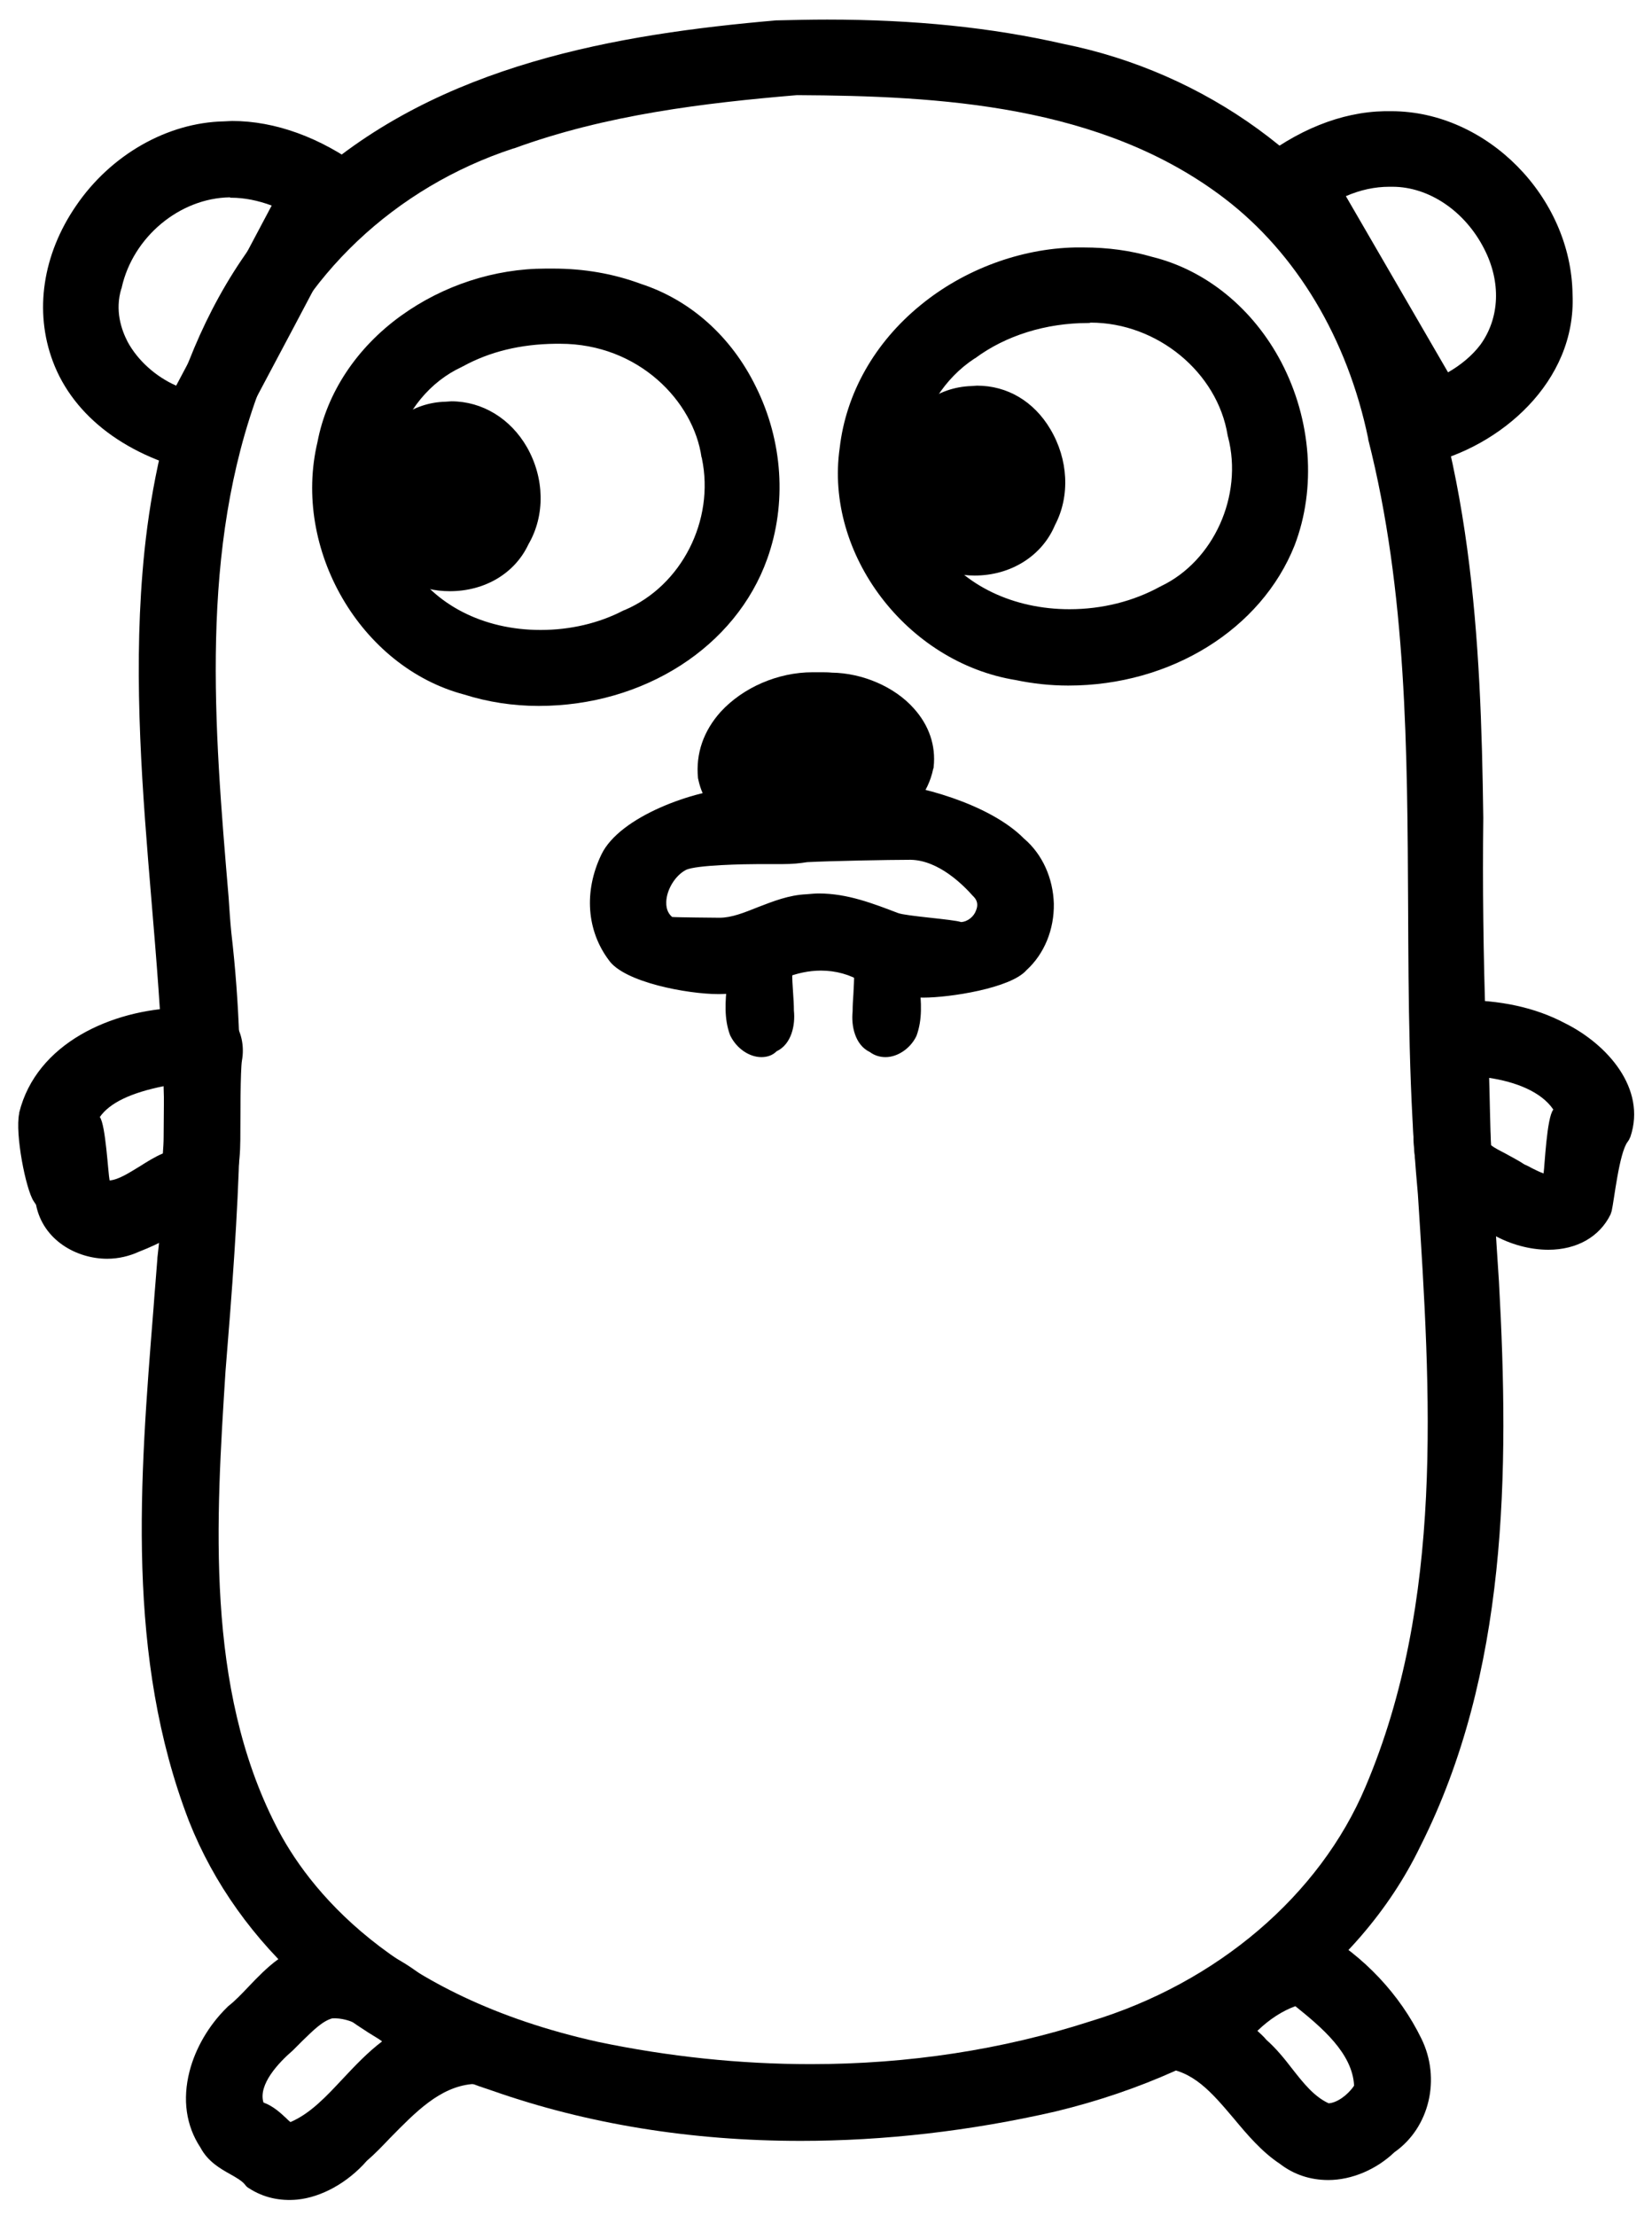 <svg xmlns="http://www.w3.org/2000/svg" viewBox="0 0 422 566"> <path d="M27.4 321.5c-7.8 0-16.4-4.7-18.2-13.8l-.6-.9c-2-3-4.8-17.2-3.7-22.4v-.2c4.4-17.8 23.7-26.3 40.9-26.8h2.4c1 0 2 0 2.9.1.5-.1 1-.1 1.5-.1 2.7 0 5.1 1.1 6.9 3.2 2.1 2.6 3 6.5 2.3 10.3-.4 2.4-.4 15-.4 17.8 0 6.2 0 13.3-4.5 19.3-.4.5-.8.9-1.3 1.2-1.5.8-3 1.7-4.6 2.6-4.9 2.8-10 5.8-15.5 7.9-2.4 1.1-5.2 1.8-8.1 1.8zm-1.9-36.2c1.5 2 2.1 14.3 2.5 16.2 2.3-.2 4.9-1.9 7.7-3.6 1.9-1.2 3.8-2.4 5.9-3.3.1-1.4.2-2.8.2-4.2 0-1 .1-12 .1-13-8.5 1.7-13.9 4.3-16.4 7.9zM339.3 556.8c-4.6 0-8.8-1.4-12.3-4.1-4.7-3.1-8.4-7.5-11.9-11.7-5.6-6.6-10.4-12.3-18.3-12.8-1.5-.1-2.9-1-3.5-2.4-.7-1.4-.6-3 .3-4.3 8.5-12.4 20.5-27 38.1-29.5.4-.1.7-.1 1.1-.1 1.4 0 2.5.5 3.3.8.1.1.2.1.3.1.3.1.5.2.8.4 11.2 6.4 20.4 16.2 25.9 27.5 5 10.2 2.1 22.7-6.9 29-4.6 4.4-10.9 7.1-16.9 7.1zM323.5 521c2.5 2.2 4.6 4.8 6.6 7.4 2.9 3.7 5.6 7.1 9.3 8.8 2.1-.1 4.9-2.1 6.5-4.5-.4-8.3-8.3-14.9-15-20.3-3.3 1.2-6.6 3.3-9.7 6.3.6.6 1.5 1.3 2.3 2.3zM52.6 121c-.3 0-.6 0-.9-.1-19-4-32.9-14.4-38.2-28.6-4.8-12.8-2.6-27.3 5.9-39.7C28.3 39.5 42.8 31.3 57.2 31c.7 0 1.4-.1 2.1-.1 11 0 22.5 4.2 33.1 12 1.7 1.3 2.2 3.5 1.2 5.4-12 23-24.6 46.7-37.3 70.5-.7 1.4-2.2 2.2-3.7 2.2zm6.1-70.6c-12.8.2-24.7 10.1-27.6 23 0 .1 0 .2-.1.3-1.7 5.6 0 10.5 1.6 13.6 2.6 4.8 7.2 8.9 12.4 11.2l24.4-46c-3.5-1.3-7-2-10.3-2h-.3c0-.1 0-.1-.1-.1zm304.6 68.1c-1.5 0-2.9-.8-3.7-2.1-9-15.7-18.2-31.7-27.2-47.1-4.3-7.4-8.6-14.8-12.8-22.2-1.1-1.8-.6-4.1 1-5.4 10.6-8.5 22-13.1 33.1-13.3h1.7c24.4 0 46 21.9 46.3 46.8 1 22.4-18.6 39-37.5 43.3-.3-.1-.6 0-.9 0zm6.6-23.4c3.3-1.9 6.2-4.3 8.3-7.1 4.9-6.8 5.3-16 .9-24.5-4.9-9.6-14.1-15.8-23.4-15.8h-.7-.1c-3.7 0-7.4.8-11.1 2.4l26.1 45zM75.9 561.8c-4.4.4-8.6-.5-12.3-2.9-.4-.2-.7-.5-1-.9-.8-1-2.2-1.8-3.8-2.7-2.5-1.4-5.7-3.2-7.6-6.8-3.7-5.6-4.6-12.3-2.8-19.4 1.5-5.9 4.9-11.8 9.6-16.4l.3-.3c1.8-1.4 3.5-3.2 5.3-5.1 4.5-4.7 9.6-10 17.4-11 .5-.1 1-.1 1.5-.2 14.6-1.5 26.7 8.4 34.3 17 .1.1.2.2.2.3.4.5 1.4 1.4 2.3 2.2 3.1 2.7 9.4 8.2 4.5 15-.7 1-1.8 1.6-3 1.7h-.3c-8.2.8-14.3 7.1-20.8 13.7-1.9 2-3.9 4.1-6 5.9-4.9 5.6-11.6 9.3-17.8 9.9zM67.3 537c2.5.9 4.4 2.7 5.8 4 .4.4.7.7 1.1 1 5.1-2.2 9.1-6.5 13.4-11.1 3.1-3.3 6.3-6.7 10-9.5-3.7-3.3-8.1-6.1-12.7-5.9-2.6.7-5.1 3.3-7.6 5.7l-2.4 2.4-.1.1c-3.6 3.1-8.9 8.7-7.5 13.3zM395.5 319.2c-4.7 0-9.8-1.4-14-3.8-.1-.1-.3-.2-.4-.3-2.3-1.7-4.9-3-7.7-4.3-1.8-.9-3.7-1.8-5.5-2.8-.3-.1-.5-.3-.7-.5-6-5.4-6.1-13.5-6.2-20.1 0-1.8 0-13.5-.2-15-.4-3.7-1.2-9.7 2.1-13.7 1.6-2 3.9-3.1 6.6-3.3h3.1c10.7 0 19.5 1.9 27.1 5.9 10.9 5.4 20.9 16.7 16.8 29-.2.5-.4.9-.7 1.3-2.2 2.8-3.5 15.2-4.1 17.7l-.3.9c-2.8 5.7-8.6 9-15.9 9zm-6.1-21.8c.7.3 1.3.6 2 1 .8.4 2 1 2.9 1.3.3-1.9.8-14.3 2.5-16.3-3.1-4.6-9.7-7.1-16.4-8.1.1 2.5.3 14.9.5 17.2 1 .8 2.5 1.5 3.8 2.2 1.6.9 3.2 1.7 4.7 2.7z"></path> <path d="M204.5 546.8c-28 0-54.5-4.3-78.7-12.8-36.6-11.9-64.9-37-77.5-68.8-16.2-42-12.6-87.2-9.1-130.9.3-4.3.7-8.6 1-12.8v-.2c3.6-30.3 1-61.3-1.5-91.2-2.3-27.4-4.6-55.8-2.3-83.9 2.4-30.1 11.7-71.8 42.6-99.9 33.3-30 79-37.6 119.3-41.1h.2c4.3-.1 8.6-.2 12.8-.2 22.2 0 41.9 2 60.3 6.2 36.4 7.3 68 30.2 84.5 61.4 0 .1.1.1.1.2 19.9 43.2 22.1 90.9 22.7 136v.1c-.4 34 .8 70.5 4 118.4 2.7 48.9 2.2 100.1-20.1 144.3-15.7 32.5-49.7 57.2-93.2 67.7-21.8 5-43.8 7.5-65.1 7.5zM59.1 238.3c4.2 35.9 1.9 70.5-1.5 112-2.4 37.8-5.2 80.6 12.9 116 7.9 15.6 29.1 43.4 82.2 55.2 18.1 3.8 36.4 5.7 54.4 5.7 25 0 49-3.7 71.3-10.9 32.5-9.8 58.7-32.2 70.4-59.9 20.1-47.3 16.7-100.2 13.4-151.3l-.1-1.2c-2.2-24-2.3-48.6-2.4-72.3-.2-39.6-.3-80.5-10.2-119.4v-.2c-5.3-25.5-18.3-47.3-36.8-61.4-31.4-23.9-72.8-26.1-109.1-26.3-23.7 2-48.8 5-72.3 13.6h-.1c-30.3 9.9-54.5 32.8-64.8 61.3-15.5 41.1-11.7 86.3-8 130 .2 3.1.4 6.1.7 9.1z"></path> <path d="M272.9 175.1c-4.6 0-9.1-.5-13.4-1.4-27.9-4.5-48.9-32.2-45-59.3 1.6-13.9 8.9-26.9 20.7-36.5 11.1-9.1 25.5-14.4 39.4-14.7h2.2c6.2 0 12 .8 17.5 2.4 13.8 3.4 25.8 13.2 33 26.9 7.7 14.7 9 32.2 3.4 46.8-8.5 21.4-31.6 35.8-57.8 35.8zm5-92.6c-10.7 0-21 3.2-28.8 9-.1 0-.1.1-.2.1-7.6 5-13 13.4-14.7 23.1-1.7 9.1.1 17.8 5 24.6 7.1 10.3 19.7 16.3 34 16.3 8.3 0 16.3-2 23.2-5.8.1 0 .2-.1.2-.1 13.4-6.4 21-23.1 17.1-38.1 0-.1-.1-.2-.1-.4-2.6-16.1-18-28.8-35-28.8-.2.1-.5.1-.7.1zM137.6 180.3c-6.6 0-13-1-19-2.9-26.5-7-44-37.1-37.5-64.5 2.4-12.6 10-24.1 21.4-32.3 10.7-7.7 23.8-12 36.9-12h1.9c7.9 0 15.4 1.3 22.4 3.9 12.6 4.1 23.1 13.4 29.4 26.3 6.9 13.9 7.9 29.9 2.9 43.9-8 22.5-31.5 37.6-58.4 37.6zm5.5-92.5H142h-.1c-8.9.1-16.8 2-23.7 5.8-.1 0-.2.1-.2.1-8.2 3.8-14.2 11.2-17.1 20.6-3 10-1.7 20.9 3.4 29.2 6.5 10.9 19.1 17.4 33.8 17.4 7.5 0 14.9-1.7 21.2-5 .1 0 .2-.1.3-.1 14.5-6.2 23-22.9 19.7-38.7 0-.1 0-.2-.1-.3-2-14.2-16-29-36.1-29z"></path> <path d="M114.9 151c-7.8 0-14.7-3.6-18.5-9.7-5.2-6.9-5.9-16.8-1.9-25.3 3.9-8.2 11.1-13.2 19.3-13.4.5 0 1-.1 1.5-.1 7.9 0 15.1 4.4 19.3 11.7 4.5 7.9 4.7 17.4.4 24.8-3.5 7.5-11.2 12-20.1 12zm134.1-4c-7 0-13.2-3-17.1-8.2-5.9-6.7-7.2-16.9-3.3-26 3.7-8.6 10.9-13.9 19.5-14.2.5 0 1-.1 1.5-.1 7.7 0 14.5 4 18.7 11.1 4.6 7.7 5.1 17.1 1.2 24.5-3.3 7.9-11.3 12.9-20.5 12.9zM235.9 254.8c-4.9 0-10.4-1.4-15.4-3.8-.1-.1-.2-.1-.3-.2-3.1-1.9-6.7-2.9-10.5-2.9-3.1 0-6.3.7-9.2 1.9-5.6 2.7-11.6 4.1-17 4.1-7.8 0-24.1-3-28-8.7-5.6-7.5-6.4-17.5-1.9-26.9 4.7-9.9 24.2-16.6 34.1-17l37.1-1.5h.5c8.7.6 27.3 5.3 36.3 14.4 4.7 4 7.4 10.1 7.6 16.6.1 6.6-2.4 12.8-7 17-4 4.6-19.6 7-26.3 7zm-26.7-26.6c7.3 0 13.9 2.6 20.2 5 2.1.8 14.1 1.6 16.1 2.3 1.8-.1 3.3-1.5 3.8-2.9.6-1.4.4-2.6-.6-3.6l-.2-.2c-2.4-2.7-8.7-9.1-15.9-9.2-5.4 0-20.9.3-26.4.6-1.9.3-3.8.5-6.4.5h-6.2c-2.9 0-15.9.2-18.4 1.5-2.7 1.4-4.9 5-5 8.1-.1 2.2.8 3.3 1.5 3.9.7.1 11.4.2 12.1.2 3.1 0 6.3-1.3 9.8-2.7 3.9-1.5 7.9-3.1 12.4-3.3 1.2-.1 2.2-.2 3.2-.2z"></path> <path d="M205 215.4c-14.4 0-24.4-6.1-26.6-16.2 0-.2-.1-.3-.1-.5-.6-6.2 1.4-12 5.8-16.9 5.7-6.2 14.6-10.1 23.5-10.1h2c.9 0 1.9 0 2.9.1 7.8.1 16 3.6 20.9 9.1 3.9 4.3 5.7 9.5 5.1 15 0 .1 0 .3-.1.4-2.7 13.2-17.1 18.4-29.8 18.9-1.1.2-2.3.2-3.6.2zM194.5 270c-3.1 0-6.3-2.2-7.9-5.4 0-.1-.1-.1-.1-.2-1.6-4.3-1.2-8.7-.8-13 .2-2.2.4-4.3.3-6.3v-1.4c0-.6.3-1.2.7-1.6.3-.3.7-.4 1.1-.4.2 0 .3 0 .5.1 2 .7 4 1.4 5.9 2 2.2.8 4.6 1.6 6.9 2.3.8.3 1.3 1.1 1.3 2-.1 1.8.1 3.7.2 5.6.1 1.4.2 2.9.2 4.4.4 3.7-.6 8.6-4.4 10.4-1.1 1.1-2.5 1.5-3.9 1.5zM226.2 270c-1.4 0-2.8-.4-4-1.3-3.8-1.8-4.8-6.7-4.4-10.4 0-1.5.1-3 .2-4.4.1-1.9.2-3.8.2-5.6 0-.9.5-1.8 1.3-2 2.3-.7 4.6-1.6 6.9-2.3 1.9-.7 3.9-1.4 5.9-2 .2-.1.3-.1.5-.1.4 0 .7.1 1.1.4.4.4.7.9.7 1.6v1.4c-.1 2 .1 4.1.3 6.3.4 4.3.8 8.7-.8 13 0 .1-.1.1-.1.2-1.5 3-4.7 5.2-7.8 5.2z"></path> </svg>
